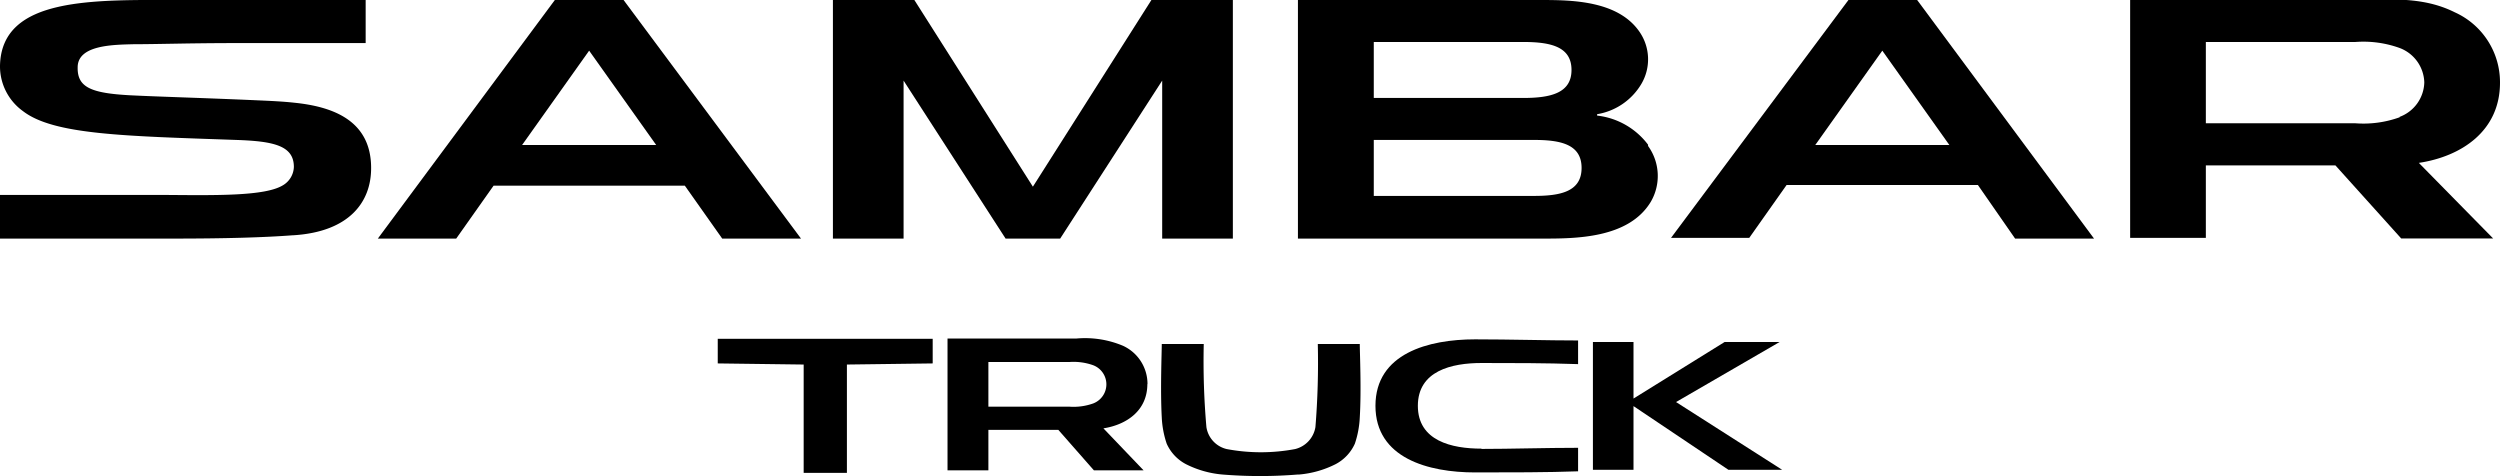 <svg xmlns="http://www.w3.org/2000/svg" viewBox="0 0 178.65 34.02"><g id="レイヤー_2" data-name="レイヤー 2"><g id="レイヤー_1-2" data-name="レイヤー 1"><polygon points="123.24 24.44 116.73 28.48 116.73 24.44 113.83 24.44 113.83 33.57 116.73 33.57 116.73 29.02 123.51 33.57 127.35 33.57 119.77 28.73 127.17 24.44 123.24 24.44"/><path d="M105.87,32.06c-2.14,0-4.55-.56-4.55-3.06s2.41-3.06,4.55-3.06,4.6,0,6.9.08V24.33c-2.14,0-4.91-.08-7.36-.08-3.33,0-7.12,1-7.12,4.75s3.79,4.76,7.12,4.76c2.45,0,5.22,0,7.36-.08V32c-2.3,0-4.87.08-6.9.08"/><path d="M78.12,28.83a4.17,4.17,0,0,1-1.71.23H70.63V25.87h5.78a4.17,4.17,0,0,1,1.71.23,1.46,1.46,0,0,1,0,2.73M82,27.46a3,3,0,0,0-1.75-2.75,7,7,0,0,0-3.32-.52H67.71v9.42h2.92V30.72h5l2.54,2.89h3.55l-2.87-3c1.65-.26,3.14-1.26,3.14-3.17"/><polygon points="60.52 33.79 60.52 26.05 66.65 25.97 66.65 24.21 51.29 24.21 51.29 25.97 57.43 26.05 57.43 33.79 60.52 33.79"/><path d="M92.83,33.91a7.13,7.13,0,0,0,2.61-.74,3.07,3.07,0,0,0,1.38-1.47,6.82,6.82,0,0,0,.35-1.87c.12-2,0-4.61,0-5.25h-3A57.07,57.07,0,0,1,94,30.52a1.94,1.94,0,0,1-1.45,1.57,13.18,13.18,0,0,1-4.89,0,1.91,1.91,0,0,1-1.45-1.57,54.41,54.41,0,0,1-.19-5.94h-3c0,.64-.11,3.23,0,5.25a6.82,6.82,0,0,0,.35,1.87,3.06,3.06,0,0,0,1.38,1.47,7.13,7.13,0,0,0,2.61.74,33.2,33.2,0,0,0,5.37,0"/><path d="M171.48,8.38a7.62,7.62,0,0,1-3.16.43H157.63V3h10.69a7.62,7.62,0,0,1,3.16.43,2.71,2.71,0,0,1,1.76,2.46,2.7,2.7,0,0,1-1.76,2.46m7.17-2.47a5.48,5.48,0,0,0-3.23-5c-2-1-4-.93-6.15-.93H152.22V17h5.41V11.82h9.26l4.7,5.22h6.57l-5.31-5.4c3.05-.46,5.8-2.28,5.8-5.73"/><path d="M21,16.81C25,16.55,26.53,14.4,26.52,12c0-3.46-2.85-4.39-5.49-4.66-.82-.09-1.7-.13-2.61-.17-4.08-.18-7.12-.26-9.1-.36-2.84-.15-3.8-.58-3.77-2,0-1.61,2.58-1.61,4-1.65,1.59,0,3.76-.07,6.67-.08h9.91V0H12.92C6.71,0,.1-.26,0,4.7A3.94,3.94,0,0,0,1.64,7.94C3.83,9.63,8.85,9.72,16.88,10c2.69.09,4.12.41,4.12,1.93a1.58,1.58,0,0,1-.8,1.32c-1.28.77-4.75.71-8.44.68-.85,0-11.76,0-11.76,0S0,16,0,17.05H12.27c3.8,0,6.62-.08,8.69-.24"/><path d="M109.62,14H98.17V10h11.45c1.88,0,3.4.3,3.4,2s-1.52,2-3.4,2M98.17,3h10.68c2,0,3.45.35,3.45,2s-1.48,2-3.45,2H98.17Zm19.6,7.34a5.3,5.3,0,0,0-3.64-2.08V8.16A4.53,4.53,0,0,0,117.29,6a3.46,3.46,0,0,0-.12-3.71C115.61,0,112.21,0,110,0H92.75V17.05h17.44c2.39,0,6.18,0,7.77-2.62a3.66,3.66,0,0,0-.19-4"/><polygon points="75.76 17.05 83.05 5.76 83.05 17.05 88.1 17.05 88.1 0 82.28 0 73.81 13.34 65.34 0 59.52 0 59.52 17.05 64.57 17.05 64.57 5.76 71.86 17.05 75.76 17.05"/><path d="M139.3,10.36h-9.58l4.79-6.74Zm10.34,6.69L137,0h-4.91l-12.68,17H125l2.67-3.78h13.67L144,17.05Z"/><path d="M46.89,10.36H37.31L42.1,3.62Zm10.35,6.69L44.56,0H39.65L27,17.05H32.6l2.67-3.78H48.94l2.67,3.78Z"/></g></g></svg>